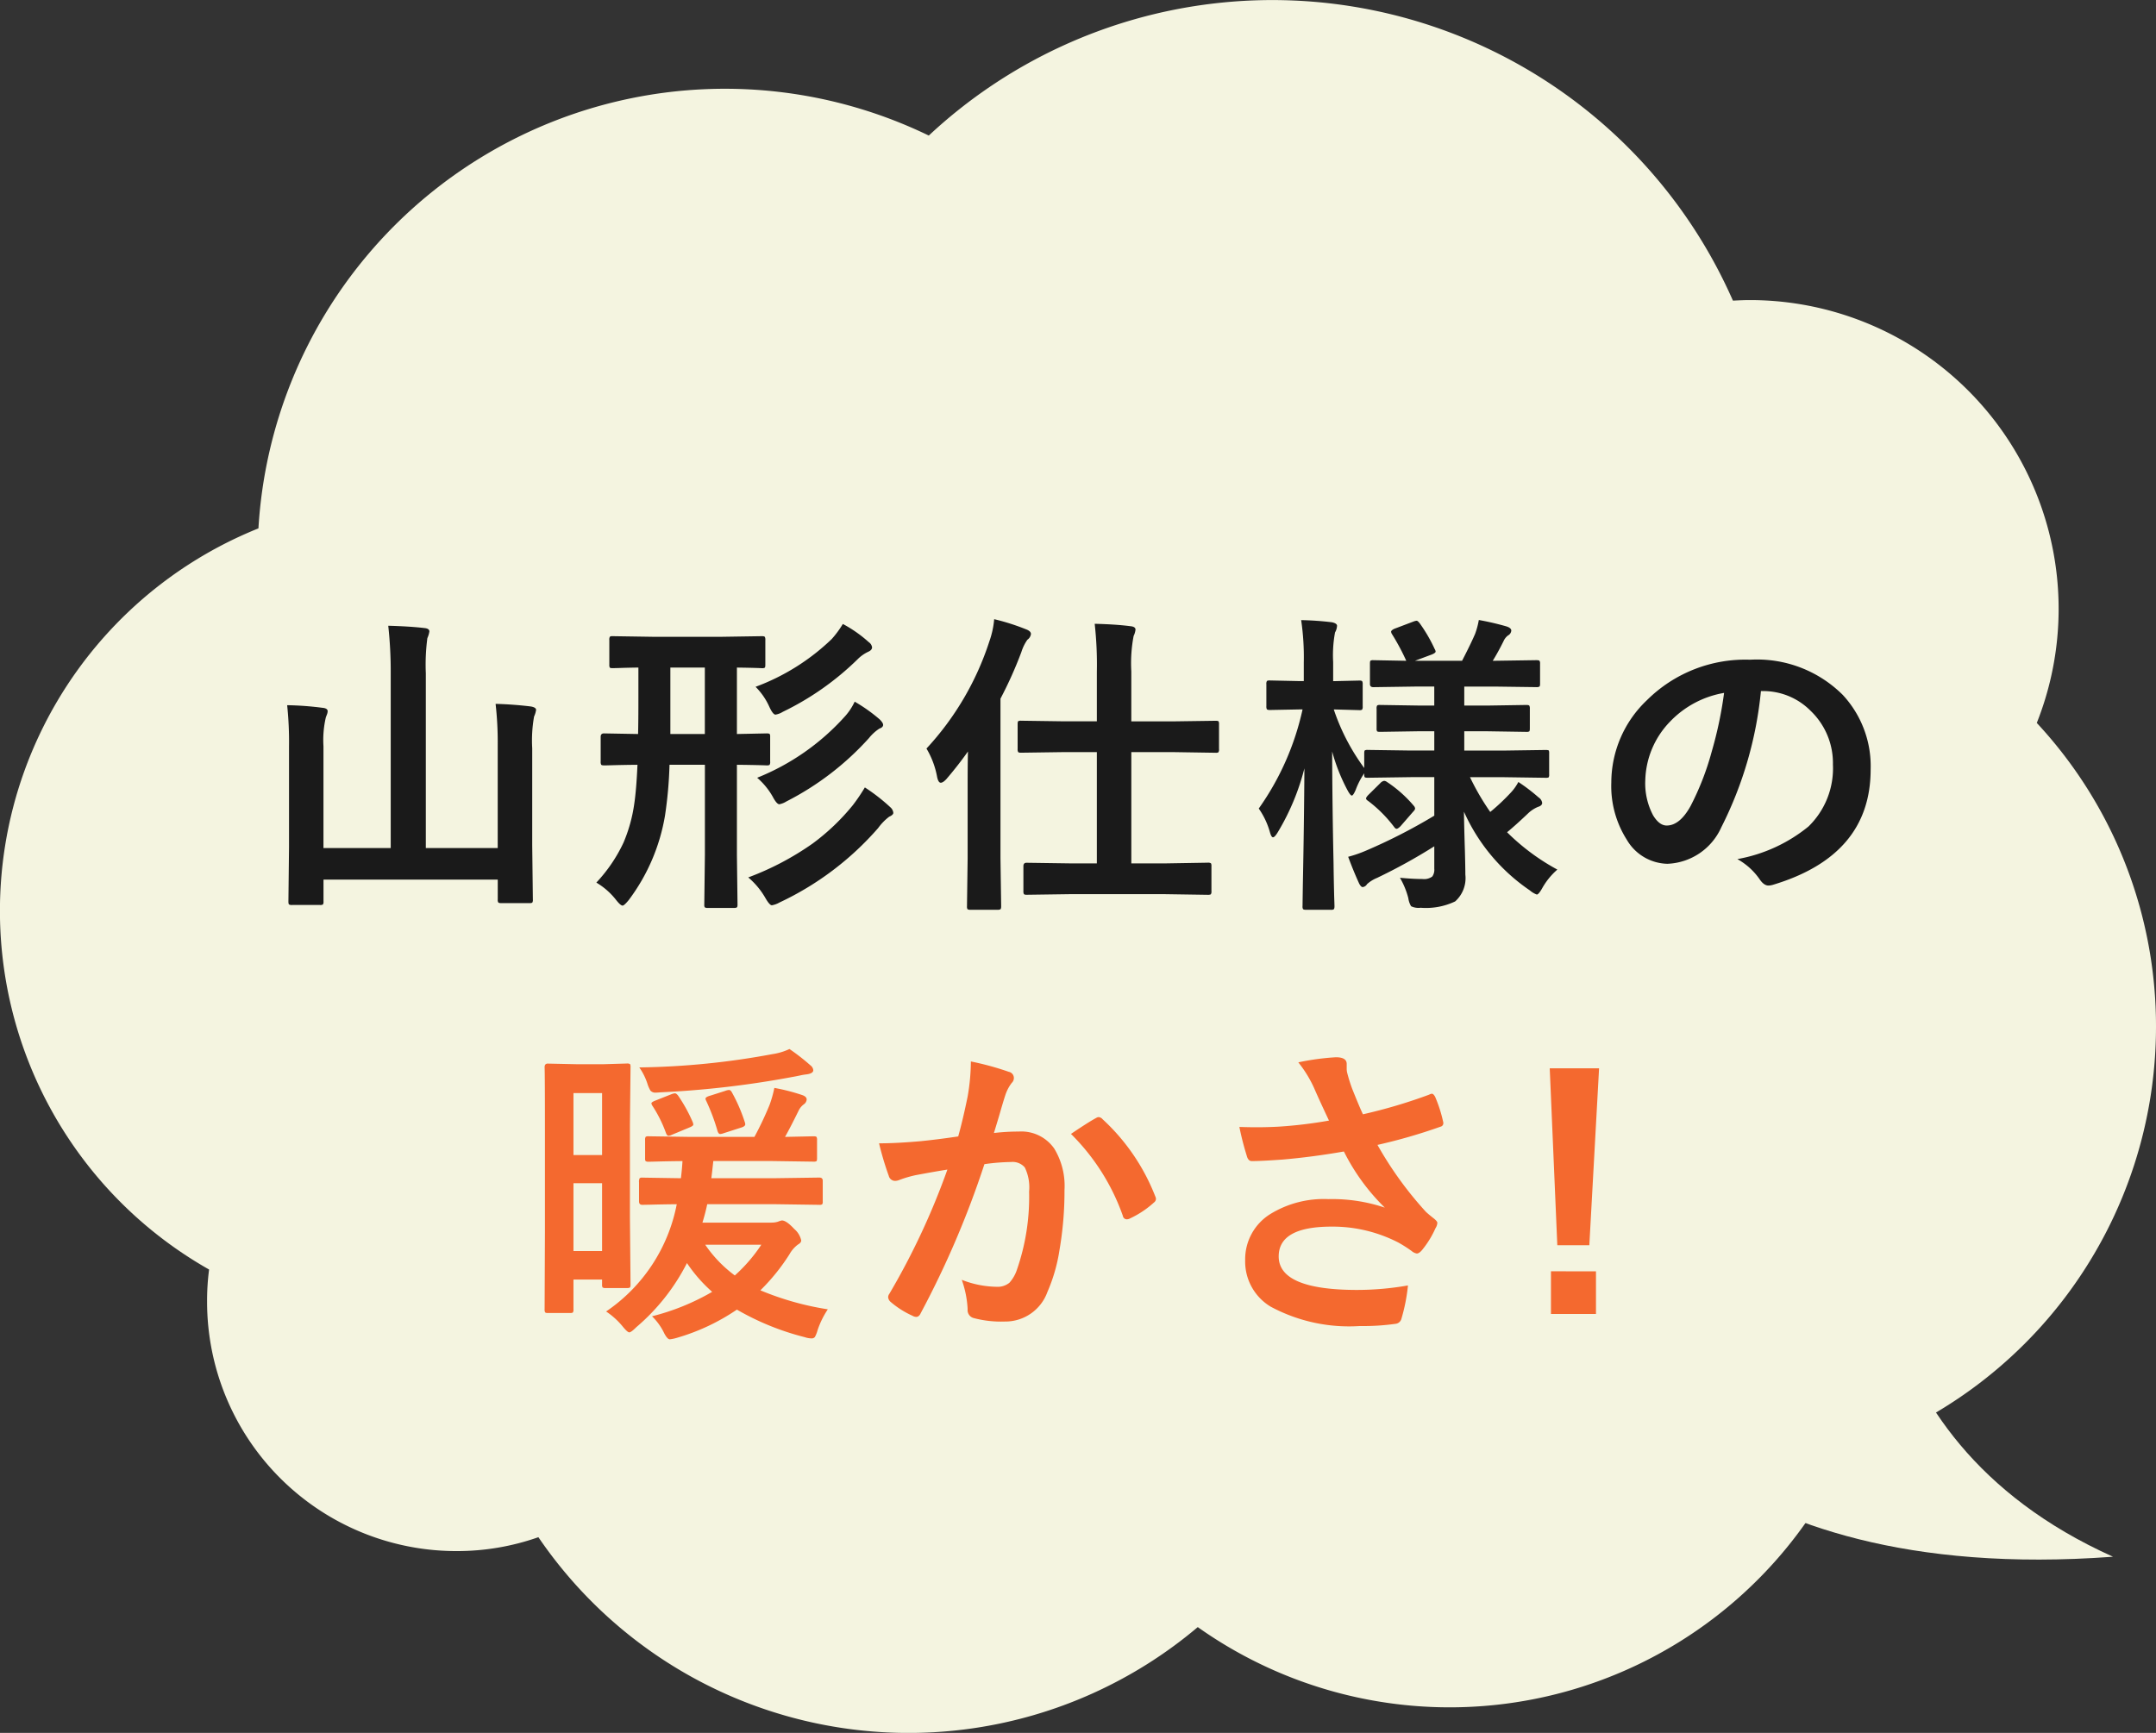 <svg xmlns="http://www.w3.org/2000/svg" width="115.75" height="93.057" viewBox="0 0 115.75 93.057">
  <rect x="0" y="0" width="115.75" height="93.057" fill="#333333" stroke="none"/>
  <g id="グループ_50304" data-name="グループ 50304" transform="translate(-728.25 -789.473)">
    <g id="グループ_50235" data-name="グループ 50235" transform="translate(728.25 789.473)">
      <path id="パス_77815" data-name="パス 77815" d="M115.75,55.149a23.909,23.909,0,0,0-6.4-16.327,16.583,16.583,0,0,0-15.4-22.708c-.3,0-.609.015-.914.03A27.013,27.013,0,0,0,49.864,7.28,25.088,25.088,0,0,0,13.875,28.374a22.136,22.136,0,0,0-2.65,39.8,12.965,12.965,0,0,0-.107,1.736A13.387,13.387,0,0,0,24.505,83.294a13.157,13.157,0,0,0,4.4-.746,24.045,24.045,0,0,0,35.4,4.828A23.382,23.382,0,0,0,99.088,78.04,24.07,24.07,0,0,0,115.75,55.149Z" fill="#f4f4e0"/>
    </g>
    <path id="パス_77888" data-name="パス 77888" d="M-31.143-9.729q.955.025,1.9.141.274.05.274.183a1.335,1.335,0,0,1-.108.357,7.318,7.318,0,0,0-.1,1.7v5.2L-29.142.78a.263.263,0,0,1-.033.166.286.286,0,0,1-.149.025h-1.519q-.133,0-.158-.042A.259.259,0,0,1-31.027.78V-.291h-9.355V.88a.263.263,0,0,1-.033.166.31.31,0,0,1-.158.025h-1.494a.293.293,0,0,1-.166-.029q-.033-.029-.033-.162l.033-2.938v-5.4a18.893,18.893,0,0,0-.1-2.2,16.761,16.761,0,0,1,1.9.141q.274.025.274.183a.527.527,0,0,1-.042.183q-.05.133-.058.158a5.377,5.377,0,0,0-.125,1.536v5.47h3.611v-9.347a22.537,22.537,0,0,0-.133-2.59q1.2.033,1.951.125.257.025.257.183a1.335,1.335,0,0,1-.108.357,10.818,10.818,0,0,0-.083,1.884v9.388h3.86V-7.521A18.1,18.1,0,0,0-31.143-9.729Zm5.407,9.6a8.227,8.227,0,0,0,1.461-2.15A8.232,8.232,0,0,0-23.7-4.35q.116-.78.174-2.108-.789.008-1.386.025l-.315.008h-.1q-.125,0-.149-.042a.335.335,0,0,1-.025-.166V-7.96q0-.183.174-.183l1.834.033q.017-.631.017-2.025v-1.544q-.6.008-1.054.025l-.324.008q-.133,0-.158-.033a.286.286,0,0,1-.025-.149v-1.328a.3.3,0,0,1,.033-.183.286.286,0,0,1,.149-.025l2.142.033h3.727l2.142-.033q.133,0,.158.042a.335.335,0,0,1,.025.166v1.328q0,.133-.033.158a.286.286,0,0,1-.149.025l-.174-.008q-.523-.017-1.17-.025V-8.11l1.594-.033q.141,0,.166.033a.286.286,0,0,1,.025.149v1.328a.3.3,0,0,1-.033.183.31.31,0,0,1-.158.025l-.208-.008q-.623-.017-1.386-.025V-1.61l.033,2.665q0,.125-.042.149a.335.335,0,0,1-.166.025h-1.378a.282.282,0,0,1-.174-.033.263.263,0,0,1-.025-.141l.033-2.665V-6.458h-1.9a22.1,22.1,0,0,1-.241,2.723A10.412,10.412,0,0,1-24,.813q-.241.291-.324.291-.108,0-.34-.291A3.8,3.8,0,0,0-25.736-.133ZM-21.76-8.11h1.851v-3.569H-21.76Zm4.184,7.7a15.239,15.239,0,0,0,3.453-1.818,11.8,11.8,0,0,0,2.158-2.059,9.789,9.789,0,0,0,.647-.955A9.967,9.967,0,0,1-9.939-4.167a.447.447,0,0,1,.149.291q0,.108-.224.208a2.88,2.88,0,0,0-.589.606,16.062,16.062,0,0,1-5.3,4,1.266,1.266,0,0,1-.407.149q-.125,0-.357-.407A4.141,4.141,0,0,0-17.576-.407Zm5.711-9.438a8.743,8.743,0,0,1,1.345.955q.183.183.183.291,0,.133-.2.2a2.4,2.4,0,0,0-.564.515,15.335,15.335,0,0,1-4.433,3.4,1.1,1.1,0,0,1-.374.149q-.141,0-.357-.407A3.818,3.818,0,0,0-17.1-5.761a12.643,12.643,0,0,0,4.682-3.262A3.217,3.217,0,0,0-11.865-9.845ZM-12.5-14.02a7,7,0,0,1,1.395.979.4.4,0,0,1,.174.274q0,.149-.208.241a2.018,2.018,0,0,0-.573.407A15.148,15.148,0,0,1-15.725-9.3a1.066,1.066,0,0,1-.39.149q-.141,0-.34-.44a3.578,3.578,0,0,0-.73-1.054A11.789,11.789,0,0,0-13.1-13.207,5.3,5.3,0,0,0-12.5-14.02ZM-.324.49-2.64.523q-.116,0-.141-.042A.31.31,0,0,1-2.806.324V-1.013q0-.183.166-.183l2.316.033H1.137V-7.139H-.6l-2.333.033q-.133,0-.158-.042a.335.335,0,0,1-.025-.166V-8.641q0-.133.033-.158a.286.286,0,0,1,.149-.025L-.6-8.791H1.137v-2.648a19.7,19.7,0,0,0-.116-2.59Q2.183-14,2.938-13.9q.274.025.274.183a1,1,0,0,1-.1.34,7.765,7.765,0,0,0-.125,1.9v2.689H5.18l2.333-.033q.133,0,.158.033a.286.286,0,0,1,.025.149v1.328a.3.3,0,0,1-.033.183.286.286,0,0,1-.149.025L5.18-7.139H2.988v5.977h1.8L7.081-1.2a.3.3,0,0,1,.183.033.286.286,0,0,1,.025.149V.324A.282.282,0,0,1,7.255.5a.393.393,0,0,1-.174.025L4.79.49ZM-8.01-7.33A15.482,15.482,0,0,0-4.632-13.09a4.75,4.75,0,0,0,.257-1.187,12.082,12.082,0,0,1,1.7.54q.274.1.274.257a.446.446,0,0,1-.191.307,2.378,2.378,0,0,0-.324.664,21.7,21.7,0,0,1-1.121,2.5v8.566L-4,1.137q0,.133-.042.166a.335.335,0,0,1-.166.025H-5.636a.282.282,0,0,1-.174-.033.31.31,0,0,1-.025-.158L-5.8-1.444v-3.91q0-1.187.017-1.818-.515.73-1.154,1.478-.183.2-.307.2t-.191-.291A4.562,4.562,0,0,0-8.01-7.33Zm26,1.536-2.308.033q-.141,0-.166-.033a.286.286,0,0,1-.025-.149V-6a4.107,4.107,0,0,0-.457.888q-.133.307-.208.307T14.6-5.08a9.926,9.926,0,0,1-.83-2.092q.008,2.864.075,6.01.008.706.033,1.76.017.481.017.54,0,.133-.042.166a.259.259,0,0,1-.149.025H12.363q-.133,0-.158-.042a.259.259,0,0,1-.025-.149q0-.025.017-1.17.066-3.354.083-6.234a12.648,12.648,0,0,1-1.428,3.428q-.166.274-.257.274t-.166-.274a4.188,4.188,0,0,0-.6-1.27A14.577,14.577,0,0,0,12.181-9.43H11.99L10.429-9.4q-.133,0-.166-.042a.335.335,0,0,1-.025-.166v-1.17a.3.3,0,0,1,.033-.183.31.31,0,0,1,.158-.025l1.561.033h.257v-1a13.63,13.63,0,0,0-.141-2.274,16.419,16.419,0,0,1,1.652.116q.274.058.274.191a.8.8,0,0,1-.108.357,6.678,6.678,0,0,0-.1,1.594v1.021l1.411-.033q.125,0,.149.042a.335.335,0,0,1,.025.166V-9.6a.3.3,0,0,1-.033.183.263.263,0,0,1-.141.025L13.857-9.43a11.349,11.349,0,0,0,1.635,3.146v-.789q0-.133.033-.158a.31.31,0,0,1,.158-.025l2.308.033h1.262V-8.259h-.789l-2.125.033q-.133,0-.158-.033a.286.286,0,0,1-.025-.149V-9.463a.3.3,0,0,1,.033-.183.286.286,0,0,1,.149-.025l2.125.033h.789v-1.021H18.232l-2.25.033q-.183,0-.183-.166v-1.1q0-.133.033-.158a.286.286,0,0,1,.149-.025l1.768.033a12.178,12.178,0,0,0-.764-1.428.284.284,0,0,1-.05-.133q0-.075.174-.158l1.029-.39a.679.679,0,0,1,.166-.042q.058,0,.158.125a8.218,8.218,0,0,1,.813,1.395.332.332,0,0,1,.05.133q0,.075-.2.158l-.913.34h2.532q.465-.9.7-1.444a4.211,4.211,0,0,0,.2-.747,14.934,14.934,0,0,1,1.469.34q.274.083.274.232a.321.321,0,0,1-.174.257.757.757,0,0,0-.241.307q-.315.631-.581,1.054H22.5l2.225-.033q.149,0,.174.033a.226.226,0,0,1,.033.149v1.1q0,.116-.042.141a.335.335,0,0,1-.166.025L22.5-10.658H20.863v1.021h1.212L24.2-9.67q.133,0,.158.042a.335.335,0,0,1,.025.166v1.054q0,.133-.033.158a.286.286,0,0,1-.149.025l-2.125-.033H20.863v1.038h2.075l2.291-.033q.149,0,.174.033a.372.372,0,0,1,.017.149v1.129a.282.282,0,0,1-.025.158.306.306,0,0,1-.166.025l-2.291-.033H21.17a13.1,13.1,0,0,0,1.087,1.868,11.165,11.165,0,0,0,1.087-1.021,2.587,2.587,0,0,0,.423-.589,9.77,9.77,0,0,1,1.087.83.42.42,0,0,1,.191.291q0,.149-.224.216a1.726,1.726,0,0,0-.506.324q-.689.656-1.154,1.038A11.77,11.77,0,0,0,25.86-.83a3.747,3.747,0,0,0-.813,1q-.191.34-.291.34a1.21,1.21,0,0,1-.374-.224,10.062,10.062,0,0,1-3.536-4.225q.008.73.05,2.067.025.938.025,1.312A1.676,1.676,0,0,1,20.373.88a3.652,3.652,0,0,1-1.851.34.91.91,0,0,1-.515-.083A1.18,1.18,0,0,1,17.858.7,4.335,4.335,0,0,0,17.41-.39q.7.066,1.212.066a.734.734,0,0,0,.523-.133.629.629,0,0,0,.108-.423v-1.2a29.965,29.965,0,0,1-3.08,1.7,1.835,1.835,0,0,0-.531.332.312.312,0,0,1-.232.158q-.091,0-.191-.191-.307-.672-.589-1.436a6.685,6.685,0,0,0,.979-.34,29.577,29.577,0,0,0,3.644-1.868V-5.794Zm-2.3,1.27q-.1-.066-.1-.125t.116-.183l.647-.639a.371.371,0,0,1,.208-.125.3.3,0,0,1,.149.058A6.769,6.769,0,0,1,18.157-4.25a.246.246,0,0,1,.066.141q0,.066-.116.183l-.664.764q-.141.141-.216.141-.058,0-.125-.091A7.1,7.1,0,0,0,15.692-4.524Zm21.1-5.894A20.566,20.566,0,0,1,34.662-3.1a3.305,3.305,0,0,1-2.9,1.959,2.589,2.589,0,0,1-2.175-1.295,5.366,5.366,0,0,1-.83-3.071,6.1,6.1,0,0,1,1.917-4.424A7.489,7.489,0,0,1,36.206-12.1a6.514,6.514,0,0,1,4.98,1.893,5.621,5.621,0,0,1,1.494,4q0,4.615-5.238,6.192a.965.965,0,0,1-.249.042q-.249,0-.481-.349a3.554,3.554,0,0,0-1.187-1.071,8.356,8.356,0,0,0,3.818-1.751,4.357,4.357,0,0,0,1.312-3.329,3.877,3.877,0,0,0-1.187-2.872,3.575,3.575,0,0,0-2.615-1.071Zm-1.976.1a5.225,5.225,0,0,0-2.905,1.544,4.686,4.686,0,0,0-1.328,3.146A3.669,3.669,0,0,0,31-3.744q.332.548.73.548.7,0,1.278-1.038a14.579,14.579,0,0,0,1.137-2.922A21.369,21.369,0,0,0,34.812-10.318Z" transform="translate(786 837)" fill="#1a1a1a"/>
    <path id="パス_77889" data-name="パス 77889" d="M-25.21-.1A9.02,9.02,0,0,0-21.417-5.86q-.805.008-1.428.025l-.423.008q-.174,0-.174-.183V-7.031a.416.416,0,0,1,.033-.224.209.209,0,0,1,.141-.033l2.075.033q.066-.564.083-.921-.8.008-1.4.025l-.315.008h-.1a.263.263,0,0,1-.166-.033.286.286,0,0,1-.025-.149V-9.3a.3.3,0,0,1,.033-.183.31.31,0,0,1,.158-.025l2.241.033h3.437a17.815,17.815,0,0,0,.813-1.718,6.331,6.331,0,0,0,.257-.913,10.606,10.606,0,0,1,1.511.39q.224.083.224.232a.345.345,0,0,1-.149.257.9.9,0,0,0-.274.324q-.457.93-.739,1.428l1.536-.033q.133,0,.158.042a.335.335,0,0,1,.025.166v.971q0,.133-.033.158a.286.286,0,0,1-.149.025l-2.266-.033h-3.121q-.091.847-.108.921h3.5l2.3-.033q.183,0,.183.166V-6.01a.25.25,0,0,1-.029.154.249.249,0,0,1-.154.029l-2.3-.033h-3.719q-.1.481-.257.988h3.7a1.184,1.184,0,0,0,.357-.05,1.028,1.028,0,0,1,.208-.066q.241,0,.664.457a1.115,1.115,0,0,1,.374.614q0,.125-.166.216a1.641,1.641,0,0,0-.465.531,10.832,10.832,0,0,1-1.561,1.934A15.539,15.539,0,0,0-13.307-.216,4.7,4.7,0,0,0-13.855.9,1.7,1.7,0,0,1-14,1.27a.227.227,0,0,1-.191.075,1.2,1.2,0,0,1-.357-.066A14.179,14.179,0,0,1-18.188-.2,11.282,11.282,0,0,1-21.4,1.312a2.105,2.105,0,0,1-.39.083q-.125,0-.291-.307a3.139,3.139,0,0,0-.664-.93,12.446,12.446,0,0,0,3.229-1.312A8.008,8.008,0,0,1-20.869-2.7,11.138,11.138,0,0,1-23.592.747q-.274.274-.374.274t-.374-.34A4.024,4.024,0,0,0-25.21-.1Zm8.334-3.586H-19.89A6.859,6.859,0,0,0-18.3-2.034,8.5,8.5,0,0,0-16.876-3.686Zm-7.23-9.729a.3.3,0,0,1,.183.033.31.31,0,0,1,.025.158l-.033,3.071v5l.033,3.611q0,.125-.033.154a.293.293,0,0,1-.166.029h-1.121a.3.3,0,0,1-.183-.033.335.335,0,0,1-.025-.166v-.257h-1.536V-.224a.316.316,0,0,1-.029.174q-.029.033-.154.033h-1.2q-.116,0-.141-.042a.335.335,0,0,1-.025-.166l.017-4.142v-5.3q0-3.1-.017-3.553,0-.191.166-.191l1.552.033h1.444ZM-26.962-3.345h1.536V-6.989h-1.536Zm1.536-8.483h-1.536V-8.5h1.536Zm10.061-2.366a11.26,11.26,0,0,1,1.129.88.363.363,0,0,1,.149.257q0,.174-.357.224a3.148,3.148,0,0,0-.349.058q-.274.058-.382.075a51.353,51.353,0,0,1-7.089.83q-.208.017-.274.017a.346.346,0,0,1-.291-.108,1.707,1.707,0,0,1-.166-.382,3.311,3.311,0,0,0-.432-.863,41.573,41.573,0,0,0,7.147-.714A3.266,3.266,0,0,0-15.366-14.194Zm-4.491,2.739a.2.2,0,0,1-.017-.075q0-.091.274-.166l.78-.249a.71.71,0,0,1,.208-.05q.091,0,.166.149a8.808,8.808,0,0,1,.681,1.577.4.4,0,0,1,.025.116q0,.108-.208.174l-.955.307a.658.658,0,0,1-.183.042q-.091,0-.141-.158A10.943,10.943,0,0,0-19.856-11.455ZM-21.35-11.7a8.193,8.193,0,0,1,.789,1.428.448.448,0,0,1,.033.133q0,.075-.208.158l-.938.39a.574.574,0,0,1-.183.058q-.083,0-.141-.158a6.932,6.932,0,0,0-.73-1.461.342.342,0,0,1-.05-.125q0-.058.174-.133l.9-.357a.727.727,0,0,1,.191-.05Q-21.442-11.812-21.35-11.7ZM-6.306-9.5q.257-.921.506-2.142a11.254,11.254,0,0,0,.174-1.884,15.242,15.242,0,0,1,2.034.556.336.336,0,0,1,.274.34.357.357,0,0,1-.116.257,2.236,2.236,0,0,0-.34.647q-.125.382-.324,1.079-.191.639-.291.963A11.164,11.164,0,0,1-3.06-9.762a2.152,2.152,0,0,1,1.909.913A3.86,3.86,0,0,1-.6-6.616,18.549,18.549,0,0,1-.869-3.4a9,9,0,0,1-.647,2.25A2.4,2.4,0,0,1-3.808.44,5.743,5.743,0,0,1-5.493.249.441.441,0,0,1-5.8-.224,5.5,5.5,0,0,0-6.115-1.8a5.288,5.288,0,0,0,1.868.374,1,1,0,0,0,.689-.216,1.956,1.956,0,0,0,.4-.689A11.932,11.932,0,0,0-2.5-6.541a2.44,2.44,0,0,0-.232-1.295.862.862,0,0,0-.739-.291,11.085,11.085,0,0,0-1.428.116A49.948,49.948,0,0,1-8.315-.017q-.091.208-.249.208A.414.414,0,0,1-8.755.133,4.837,4.837,0,0,1-9.934-.614a.371.371,0,0,1-.133-.249A.32.32,0,0,1-10-1.054,38.779,38.779,0,0,0-6.887-7.72q-.581.091-1.66.291a5.925,5.925,0,0,0-.938.274.626.626,0,0,1-.208.042.351.351,0,0,1-.34-.266,16.373,16.373,0,0,1-.523-1.751q.938,0,2.241-.116Q-7.394-9.338-6.306-9.5Zm6.051-.133q.955-.647,1.378-.872a.232.232,0,0,1,.116-.033.32.32,0,0,1,.208.116A11.084,11.084,0,0,1,4.269-6.292a.383.383,0,0,1,.042.149.255.255,0,0,1-.108.191A5.122,5.122,0,0,1,2.924-5.1a.365.365,0,0,1-.174.05.213.213,0,0,1-.216-.183A11.615,11.615,0,0,0-.255-9.637ZM13.6-10.351Q13.03-11.563,12.8-12.1a6.452,6.452,0,0,0-.847-1.378,13.484,13.484,0,0,1,2.017-.274q.581,0,.581.357v.241a.9.9,0,0,0,.025.232,8.444,8.444,0,0,0,.266.855q.415,1.038.581,1.378a27.941,27.941,0,0,0,3.553-1.054.382.382,0,0,1,.149-.05q.083,0,.174.166a7.322,7.322,0,0,1,.423,1.312.372.372,0,0,1,.017.1.19.19,0,0,1-.149.191,29.4,29.4,0,0,1-3.387.979,19.484,19.484,0,0,0,2.6,3.594q.141.133.448.374.166.141.166.216a.586.586,0,0,1-.1.291,5.053,5.053,0,0,1-.664,1.1q-.191.257-.34.257a.562.562,0,0,1-.274-.133,7.3,7.3,0,0,0-.7-.448,7.692,7.692,0,0,0-3.6-.863q-2.839,0-2.839,1.6,0,1.8,4.217,1.8a15.8,15.8,0,0,0,2.723-.241A9.617,9.617,0,0,1,17.479.324a.37.37,0,0,1-.324.241,12.28,12.28,0,0,1-1.893.116,8.882,8.882,0,0,1-4.79-1.038A2.823,2.823,0,0,1,9.1-2.839a2.859,2.859,0,0,1,1.345-2.49,5.488,5.488,0,0,1,3.121-.805,8.886,8.886,0,0,1,3.03.457A11.247,11.247,0,0,1,14.4-8.691q-1.66.291-3.279.432-1.154.083-1.668.083-.2,0-.274-.307a15.037,15.037,0,0,1-.39-1.527q.515.017.921.017.606,0,1.2-.033A24.286,24.286,0,0,0,13.6-10.351Zm14.5-2.806-.523,9.5H25.858l-.407-9.5Zm-.166,10.9V.033H25.517V-2.258Z" transform="translate(786 860)" fill="#f4692f"/>
    <path id="パス_77818" data-name="パス 77818" d="M-14096-21913.248s-2.049,13.953,12.692,20.57c-22.172,1.646-27.473-10.457-27.473-10.457Z" transform="translate(14925 22765.748)" fill="#f4f4e0"/>
  </g>
</svg>

